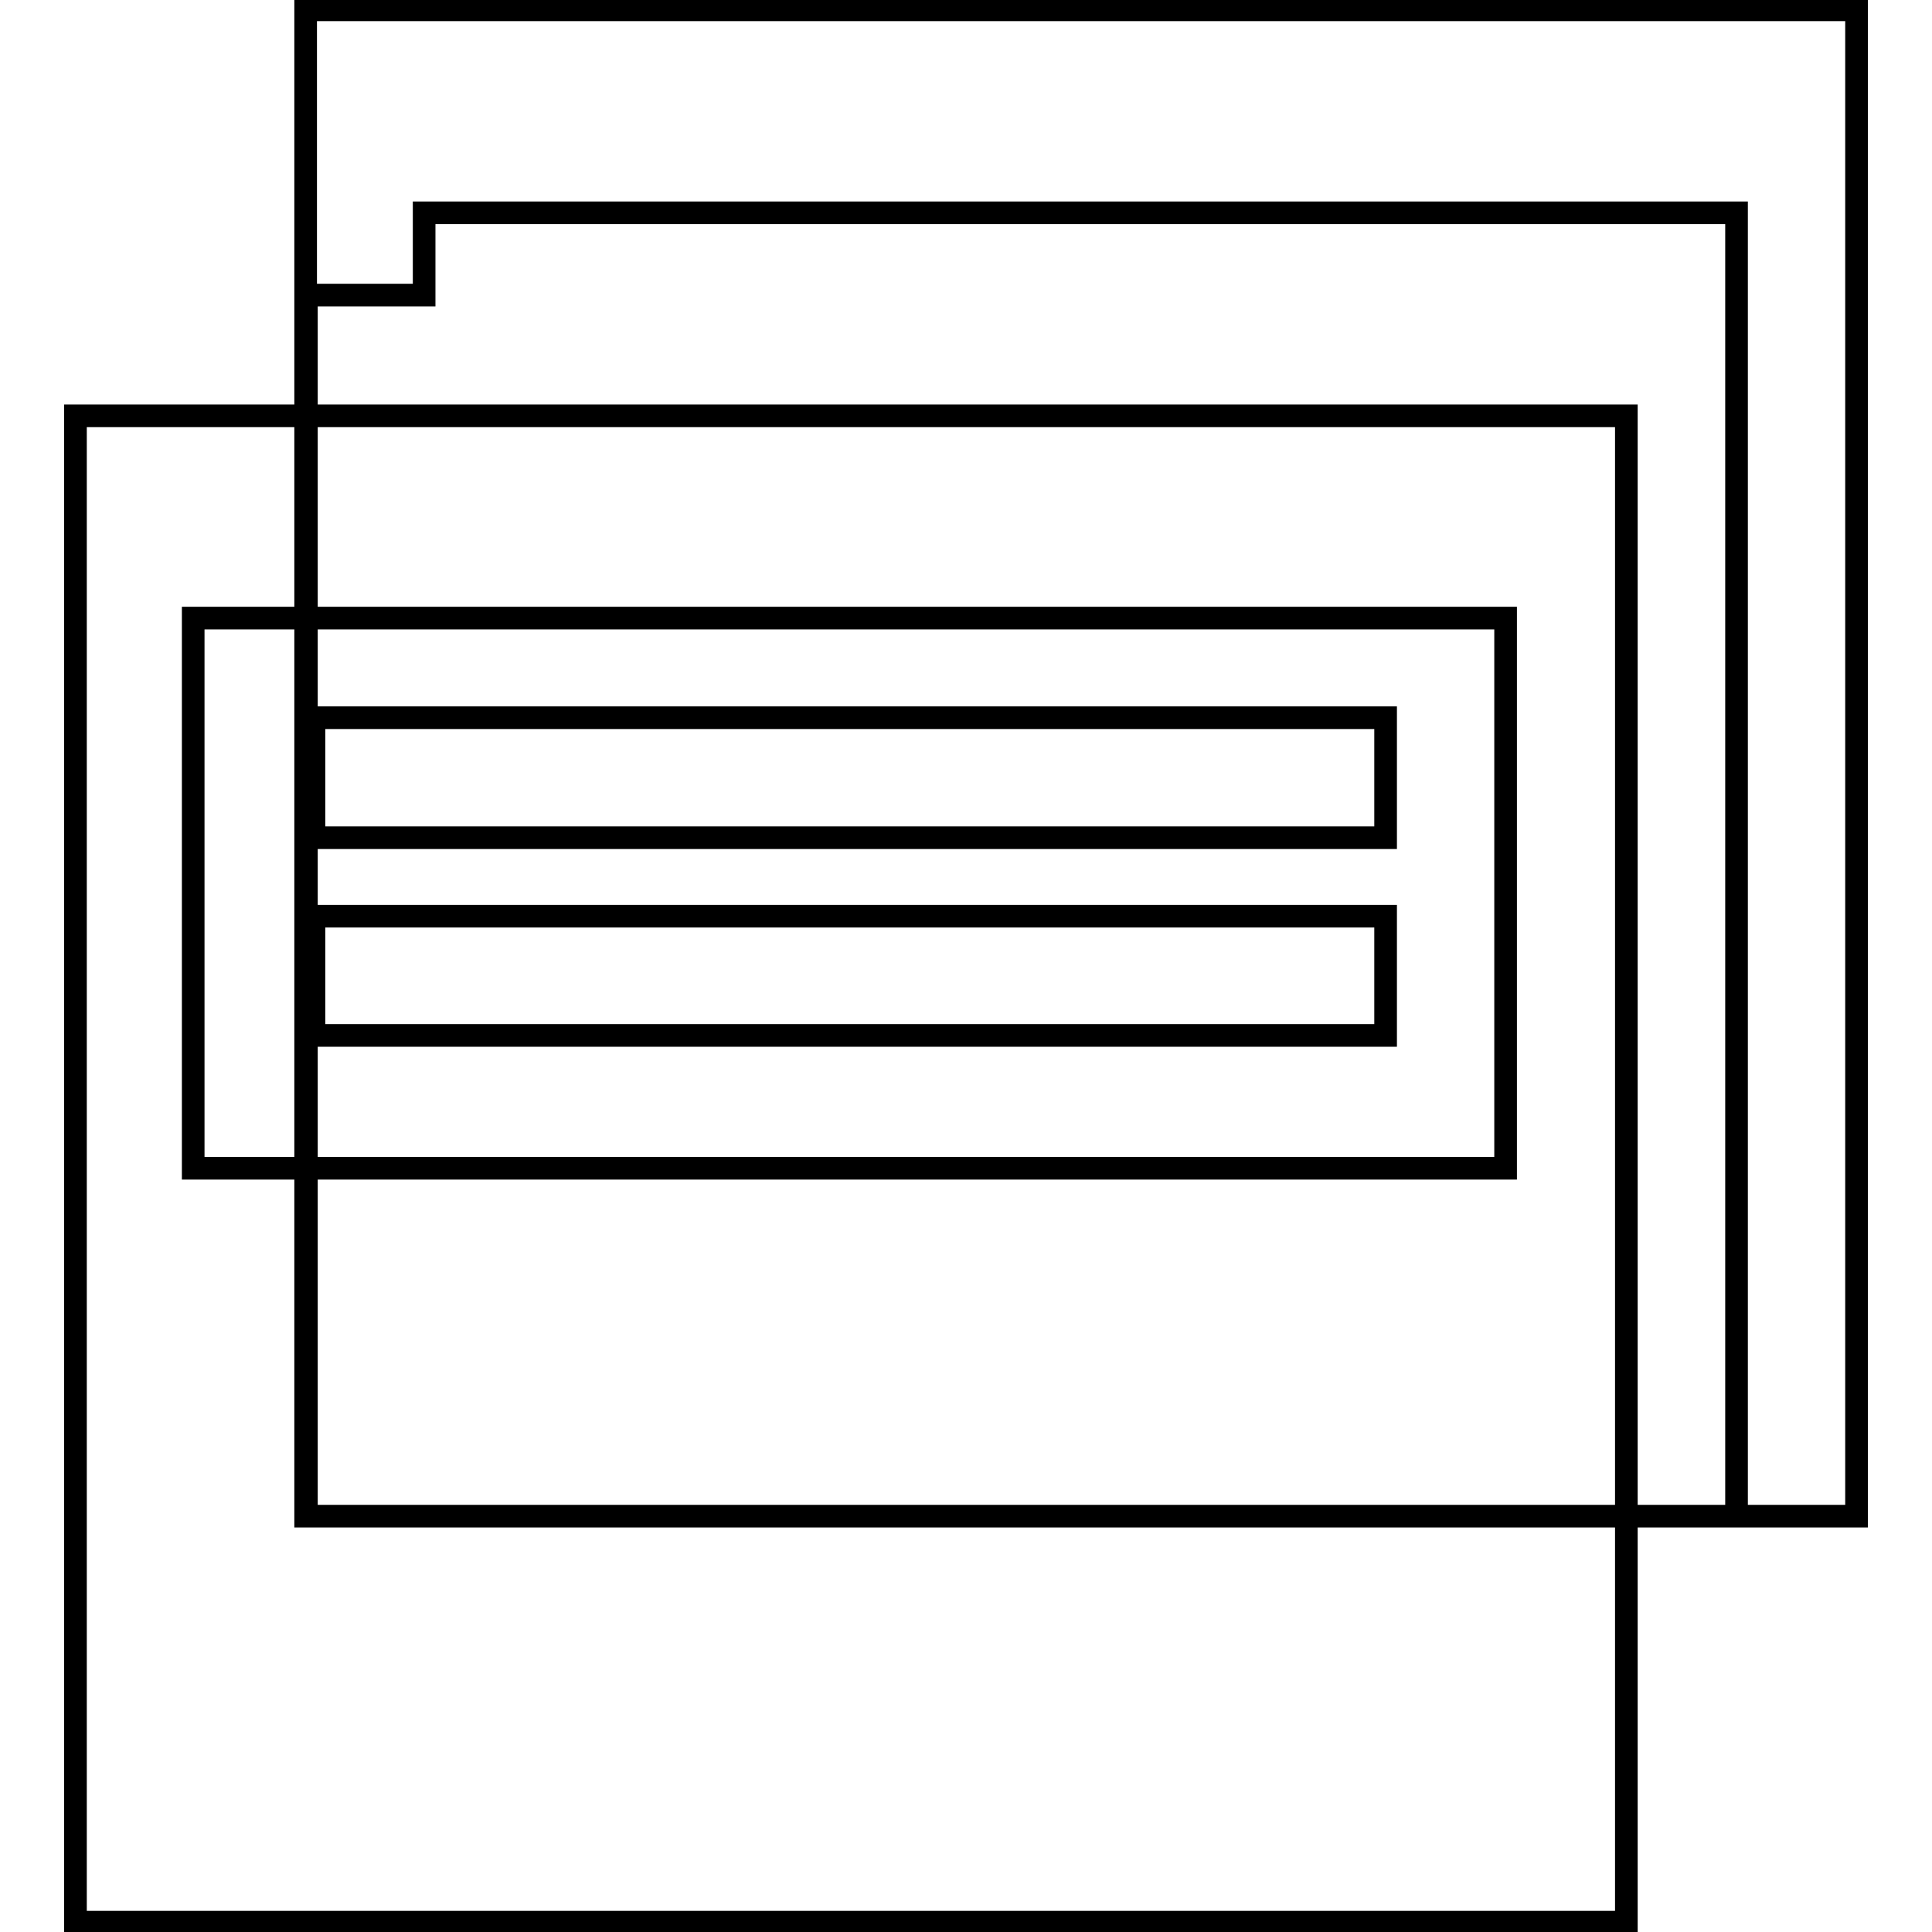 <?xml version="1.0" encoding="utf-8"?>
<!-- Svg Vector Icons : http://www.onlinewebfonts.com/icon -->
<!DOCTYPE svg PUBLIC "-//W3C//DTD SVG 1.1//EN" "http://www.w3.org/Graphics/SVG/1.1/DTD/svg11.dtd">
<svg version="1.1" xmlns="http://www.w3.org/2000/svg" xmlns:xlink="http://www.w3.org/1999/xlink" x="0px" y="0px" viewBox="0 0 256 256" enable-background="new 0 0 256 256" xml:space="preserve">
<g><g><path stroke-width="3" fill-opacity="0" stroke="#000000"  d="M138.9,200.9h91.2V28.2H56.2v10.9H40.6v161.8H138.9z M40.5,1.3H246v199.6H40.5V1.3z"/><path stroke-width="3" fill-opacity="0" stroke="#000000"  d="M10,55.1h205.5v199.6H10V55.1z M25.6,81.9h173.9v72.9H25.6V81.9z M41.6,95.1h142v15.9h-142V95.1z M41.6,121.4h142v15.8h-142V121.4z"/></g></g>
</svg>